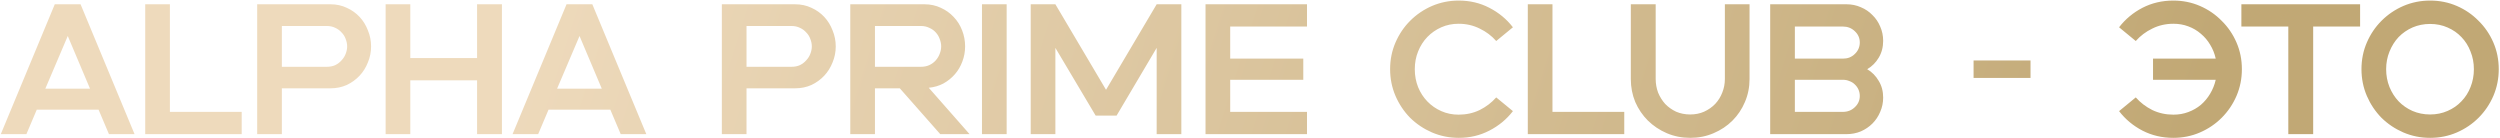<?xml version="1.0" encoding="UTF-8"?> <svg xmlns="http://www.w3.org/2000/svg" width="1752" height="97" viewBox="0 0 1752 97" fill="none"><path d="M69.07 76.84H25.78L18.5 94H0.56L38.39 3H56.46L94.29 94H76.35L69.07 76.84ZM63.09 62.15L47.49 25.23L31.76 62.15H63.09ZM101.776 3H119.066V78.4H169.376V94H101.776V3ZM197.523 61.89V94H180.233V3H231.583C235.743 3 239.557 3.823 243.023 5.47C246.49 7.03 249.48 9.153 251.993 11.84C254.507 14.527 256.457 17.69 257.843 21.33C259.317 24.883 260.053 28.61 260.053 32.51C260.053 36.41 259.317 40.137 257.843 43.69C256.457 47.243 254.507 50.363 251.993 53.05C249.48 55.737 246.49 57.903 243.023 59.55C239.557 61.11 235.743 61.89 231.583 61.89H197.523ZM228.983 46.81C231.237 46.81 233.23 46.42 234.963 45.64C236.697 44.773 238.17 43.647 239.383 42.26C240.683 40.873 241.637 39.357 242.243 37.71C242.937 35.977 243.283 34.243 243.283 32.51C243.283 30.777 242.937 29.043 242.243 27.31C241.637 25.577 240.683 24.06 239.383 22.76C238.17 21.373 236.697 20.29 234.963 19.51C233.23 18.643 231.237 18.21 228.983 18.21H197.523V46.81H228.983ZM270.243 3H287.533V40.7H334.333V3H351.753V94H334.333V56.3H287.533V94H270.243V3ZM427.713 76.84H384.423L377.143 94H359.203L397.033 3H415.103L452.933 94H434.993L427.713 76.84ZM421.733 62.15L406.133 25.23L390.403 62.15H421.733ZM523.158 61.89V94H505.868V3H557.218C561.378 3 565.191 3.823 568.658 5.47C572.125 7.03 575.115 9.153 577.628 11.84C580.141 14.527 582.091 17.69 583.478 21.33C584.951 24.883 585.688 28.61 585.688 32.51C585.688 36.41 584.951 40.137 583.478 43.69C582.091 47.243 580.141 50.363 577.628 53.05C575.115 55.737 572.125 57.903 568.658 59.55C565.191 61.11 561.378 61.89 557.218 61.89H523.158ZM554.618 46.81C556.871 46.81 558.865 46.42 560.598 45.64C562.331 44.773 563.805 43.647 565.018 42.26C566.318 40.873 567.271 39.357 567.878 37.71C568.571 35.977 568.918 34.243 568.918 32.51C568.918 30.777 568.571 29.043 567.878 27.31C567.271 25.577 566.318 24.06 565.018 22.76C563.805 21.373 562.331 20.29 560.598 19.51C558.865 18.643 556.871 18.21 554.618 18.21H523.158V46.81H554.618ZM630.588 61.89H613.168V94H595.878V3H647.878C652.038 3 655.851 3.823 659.318 5.47C662.784 7.03 665.774 9.153 668.288 11.84C670.888 14.527 672.881 17.69 674.268 21.33C675.654 24.883 676.348 28.61 676.348 32.51C676.348 36.237 675.698 39.79 674.398 43.17C673.184 46.463 671.451 49.41 669.198 52.01C666.944 54.61 664.258 56.777 661.138 58.51C658.018 60.157 654.594 61.153 650.868 61.5L679.468 94H658.928L630.588 61.89ZM645.278 46.81C647.531 46.81 649.524 46.42 651.258 45.64C653.078 44.773 654.594 43.647 655.808 42.26C657.021 40.873 657.931 39.357 658.538 37.71C659.231 35.977 659.578 34.243 659.578 32.51C659.578 30.777 659.231 29.043 658.538 27.31C657.931 25.577 657.021 24.06 655.808 22.76C654.594 21.373 653.078 20.29 651.258 19.51C649.524 18.643 647.531 18.21 645.278 18.21H613.168V46.81H645.278ZM688.173 3H705.463V94H688.173V3ZM722.323 3H739.613L775.103 62.93L810.593 3H827.883V94H810.593V33.55L782.513 81H767.823L739.613 33.55V94H722.323V3ZM844.833 3H915.943V18.6H862.123V41.09H913.343V55.91H862.123V78.4H915.943V94H844.833V3ZM1022.29 96.6C1015.71 96.6 1009.47 95.343 1003.57 92.83C997.767 90.317 992.654 86.893 988.234 82.56C983.901 78.14 980.477 73.027 977.964 67.22C975.451 61.327 974.194 55.087 974.194 48.5C974.194 41.827 975.451 35.587 977.964 29.78C980.477 23.973 983.901 18.903 988.234 14.57C992.654 10.15 997.767 6.683 1003.57 4.17C1009.47 1.657 1015.71 0.4 1022.29 0.4C1030.09 0.4 1037.24 2.09 1043.74 5.47C1050.33 8.85 1055.83 13.4 1060.25 19.12L1048.55 28.74C1045.35 25.1 1041.49 22.197 1036.98 20.03C1032.48 17.777 1027.54 16.65 1022.16 16.65C1017.83 16.65 1013.8 17.473 1010.07 19.12C1006.35 20.767 1003.1 23.02 1000.32 25.88C997.551 28.74 995.384 32.12 993.824 36.02C992.264 39.833 991.484 43.993 991.484 48.5C991.484 53.007 992.264 57.21 993.824 61.11C995.384 64.923 997.551 68.26 1000.32 71.12C1003.1 73.98 1006.35 76.233 1010.07 77.88C1013.8 79.527 1017.83 80.35 1022.16 80.35C1027.54 80.35 1032.48 79.267 1036.98 77.1C1041.49 74.847 1045.35 71.9 1048.55 68.26L1060.25 77.88C1055.83 83.6 1050.33 88.15 1043.74 91.53C1037.24 94.91 1030.09 96.6 1022.29 96.6ZM1070.68 3H1087.97V78.4H1138.28V94H1070.68V3ZM1142.88 3H1160.3V55.39C1160.3 58.683 1160.87 61.847 1161.99 64.88C1163.21 67.827 1164.85 70.47 1166.93 72.81C1169.1 75.063 1171.66 76.883 1174.6 78.27C1177.64 79.57 1180.93 80.22 1184.48 80.22C1188.04 80.22 1191.29 79.57 1194.23 78.27C1197.27 76.883 1199.87 75.063 1202.03 72.81C1204.2 70.47 1205.85 67.827 1206.97 64.88C1208.19 61.847 1208.79 58.683 1208.79 55.39V3H1226.08V55.39C1226.08 61.11 1225 66.483 1222.83 71.51C1220.75 76.45 1217.85 80.783 1214.12 84.51C1210.4 88.237 1205.98 91.183 1200.86 93.35C1195.84 95.517 1190.38 96.6 1184.48 96.6C1178.68 96.6 1173.22 95.517 1168.1 93.35C1163.08 91.183 1158.66 88.237 1154.84 84.51C1151.12 80.783 1148.17 76.45 1146 71.51C1143.92 66.483 1142.88 61.11 1142.88 55.39V3ZM1240.55 3H1294.11C1297.66 3 1301 3.693 1304.12 5.08C1307.24 6.38 1309.92 8.2 1312.18 10.54C1314.52 12.793 1316.34 15.48 1317.64 18.6C1319.02 21.72 1319.72 25.057 1319.72 28.61C1319.72 33.03 1318.68 36.973 1316.6 40.44C1314.6 43.82 1311.92 46.507 1308.54 48.5C1311.92 50.493 1314.6 53.223 1316.6 56.69C1318.68 60.07 1319.72 63.97 1319.72 68.39C1319.72 71.943 1319.02 75.28 1317.64 78.4C1316.34 81.52 1314.52 84.25 1312.18 86.59C1309.92 88.843 1307.24 90.663 1304.12 92.05C1301 93.35 1297.66 94 1294.11 94H1240.55V3ZM1291.51 78.4C1294.8 78.4 1297.57 77.317 1299.83 75.15C1302.17 72.983 1303.34 70.34 1303.34 67.22C1303.34 65.66 1303.03 64.187 1302.43 62.8C1301.82 61.413 1300.95 60.2 1299.83 59.16C1298.79 58.12 1297.53 57.34 1296.06 56.82C1294.67 56.213 1293.15 55.91 1291.51 55.91H1257.84V78.4H1291.51ZM1257.84 18.6V41.09H1291.51C1293.15 41.09 1294.67 40.83 1296.06 40.31C1297.53 39.703 1298.79 38.88 1299.83 37.84C1300.95 36.8 1301.82 35.587 1302.43 34.2C1303.03 32.813 1303.34 31.34 1303.34 29.78C1303.34 26.66 1302.17 24.017 1299.83 21.85C1297.57 19.683 1294.8 18.6 1291.51 18.6H1257.84ZM1383.08 42.39H1422.99V54.61H1383.08V42.39ZM1523.01 0.4C1529.69 0.4 1535.93 1.657 1541.73 4.17C1547.54 6.683 1552.61 10.15 1556.94 14.57C1561.36 18.903 1564.83 23.973 1567.34 29.78C1569.86 35.587 1571.11 41.827 1571.11 48.5C1571.11 55.087 1569.86 61.327 1567.34 67.22C1564.83 73.027 1561.36 78.14 1556.94 82.56C1552.61 86.893 1547.54 90.317 1541.73 92.83C1535.93 95.343 1529.69 96.6 1523.01 96.6C1515.21 96.6 1508.02 94.91 1501.43 91.53C1494.93 88.15 1489.47 83.6 1485.05 77.88L1496.75 68.26C1499.96 71.9 1503.82 74.847 1508.32 77.1C1512.83 79.267 1517.77 80.35 1523.14 80.35C1526.87 80.35 1530.34 79.743 1533.54 78.53C1536.84 77.317 1539.78 75.627 1542.38 73.46C1544.98 71.207 1547.15 68.607 1548.88 65.66C1550.7 62.627 1552 59.377 1552.78 55.91H1508.84V41.09H1552.78C1552 37.537 1550.7 34.287 1548.88 31.34C1547.15 28.393 1544.98 25.837 1542.38 23.67C1539.78 21.417 1536.84 19.683 1533.54 18.47C1530.34 17.257 1526.87 16.65 1523.14 16.65C1517.77 16.65 1512.83 17.777 1508.32 20.03C1503.82 22.197 1499.96 25.1 1496.75 28.74L1485.05 19.12C1489.47 13.4 1494.93 8.85 1501.43 5.47C1508.02 2.09 1515.21 0.4 1523.01 0.4ZM1603.65 18.6H1570.76V3H1653.96V18.6H1621.07V94H1603.65V18.6ZM1703.02 96.6C1696.43 96.6 1690.19 95.343 1684.3 92.83C1678.49 90.317 1673.38 86.893 1668.96 82.56C1664.62 78.14 1661.2 73.027 1658.69 67.22C1656.17 61.327 1654.92 55.087 1654.92 48.5C1654.92 41.827 1656.17 35.587 1658.69 29.78C1661.2 23.973 1664.62 18.903 1668.96 14.57C1673.38 10.15 1678.49 6.683 1684.3 4.17C1690.19 1.657 1696.43 0.4 1703.02 0.4C1709.69 0.4 1715.93 1.657 1721.74 4.17C1727.54 6.683 1732.61 10.15 1736.95 14.57C1741.37 18.903 1744.83 23.973 1747.35 29.78C1749.86 35.587 1751.12 41.827 1751.12 48.5C1751.12 55.087 1749.86 61.327 1747.35 67.22C1744.83 73.027 1741.37 78.14 1736.95 82.56C1732.61 86.893 1727.54 90.317 1721.74 92.83C1715.93 95.343 1709.69 96.6 1703.02 96.6ZM1672.21 48.5C1672.21 52.92 1672.99 57.08 1674.55 60.98C1676.11 64.793 1678.23 68.13 1680.92 70.99C1683.69 73.85 1686.94 76.103 1690.67 77.75C1694.48 79.397 1698.6 80.22 1703.02 80.22C1707.44 80.22 1711.51 79.397 1715.24 77.75C1719.05 76.103 1722.3 73.85 1724.99 70.99C1727.76 68.13 1729.88 64.793 1731.36 60.98C1732.92 57.08 1733.7 52.92 1733.7 48.5C1733.7 44.08 1732.92 39.963 1731.36 36.15C1729.88 32.25 1727.76 28.87 1724.99 26.01C1722.3 23.15 1719.05 20.897 1715.24 19.25C1711.51 17.603 1707.44 16.78 1703.02 16.78C1698.6 16.78 1694.48 17.603 1690.67 19.25C1686.94 20.897 1683.69 23.15 1680.92 26.01C1678.23 28.87 1676.11 32.25 1674.55 36.15C1672.99 39.963 1672.21 44.08 1672.21 48.5Z" fill="url(#paint0_linear_2342_312)"></path><defs><linearGradient id="paint0_linear_2342_312" x1="1500.8" y1="192.664" x2="418.322" y2="-150.034" gradientUnits="userSpaceOnUse"><stop stop-color="#C1A875"></stop><stop offset="1" stop-color="#EEDABC"></stop></linearGradient></defs></svg> 